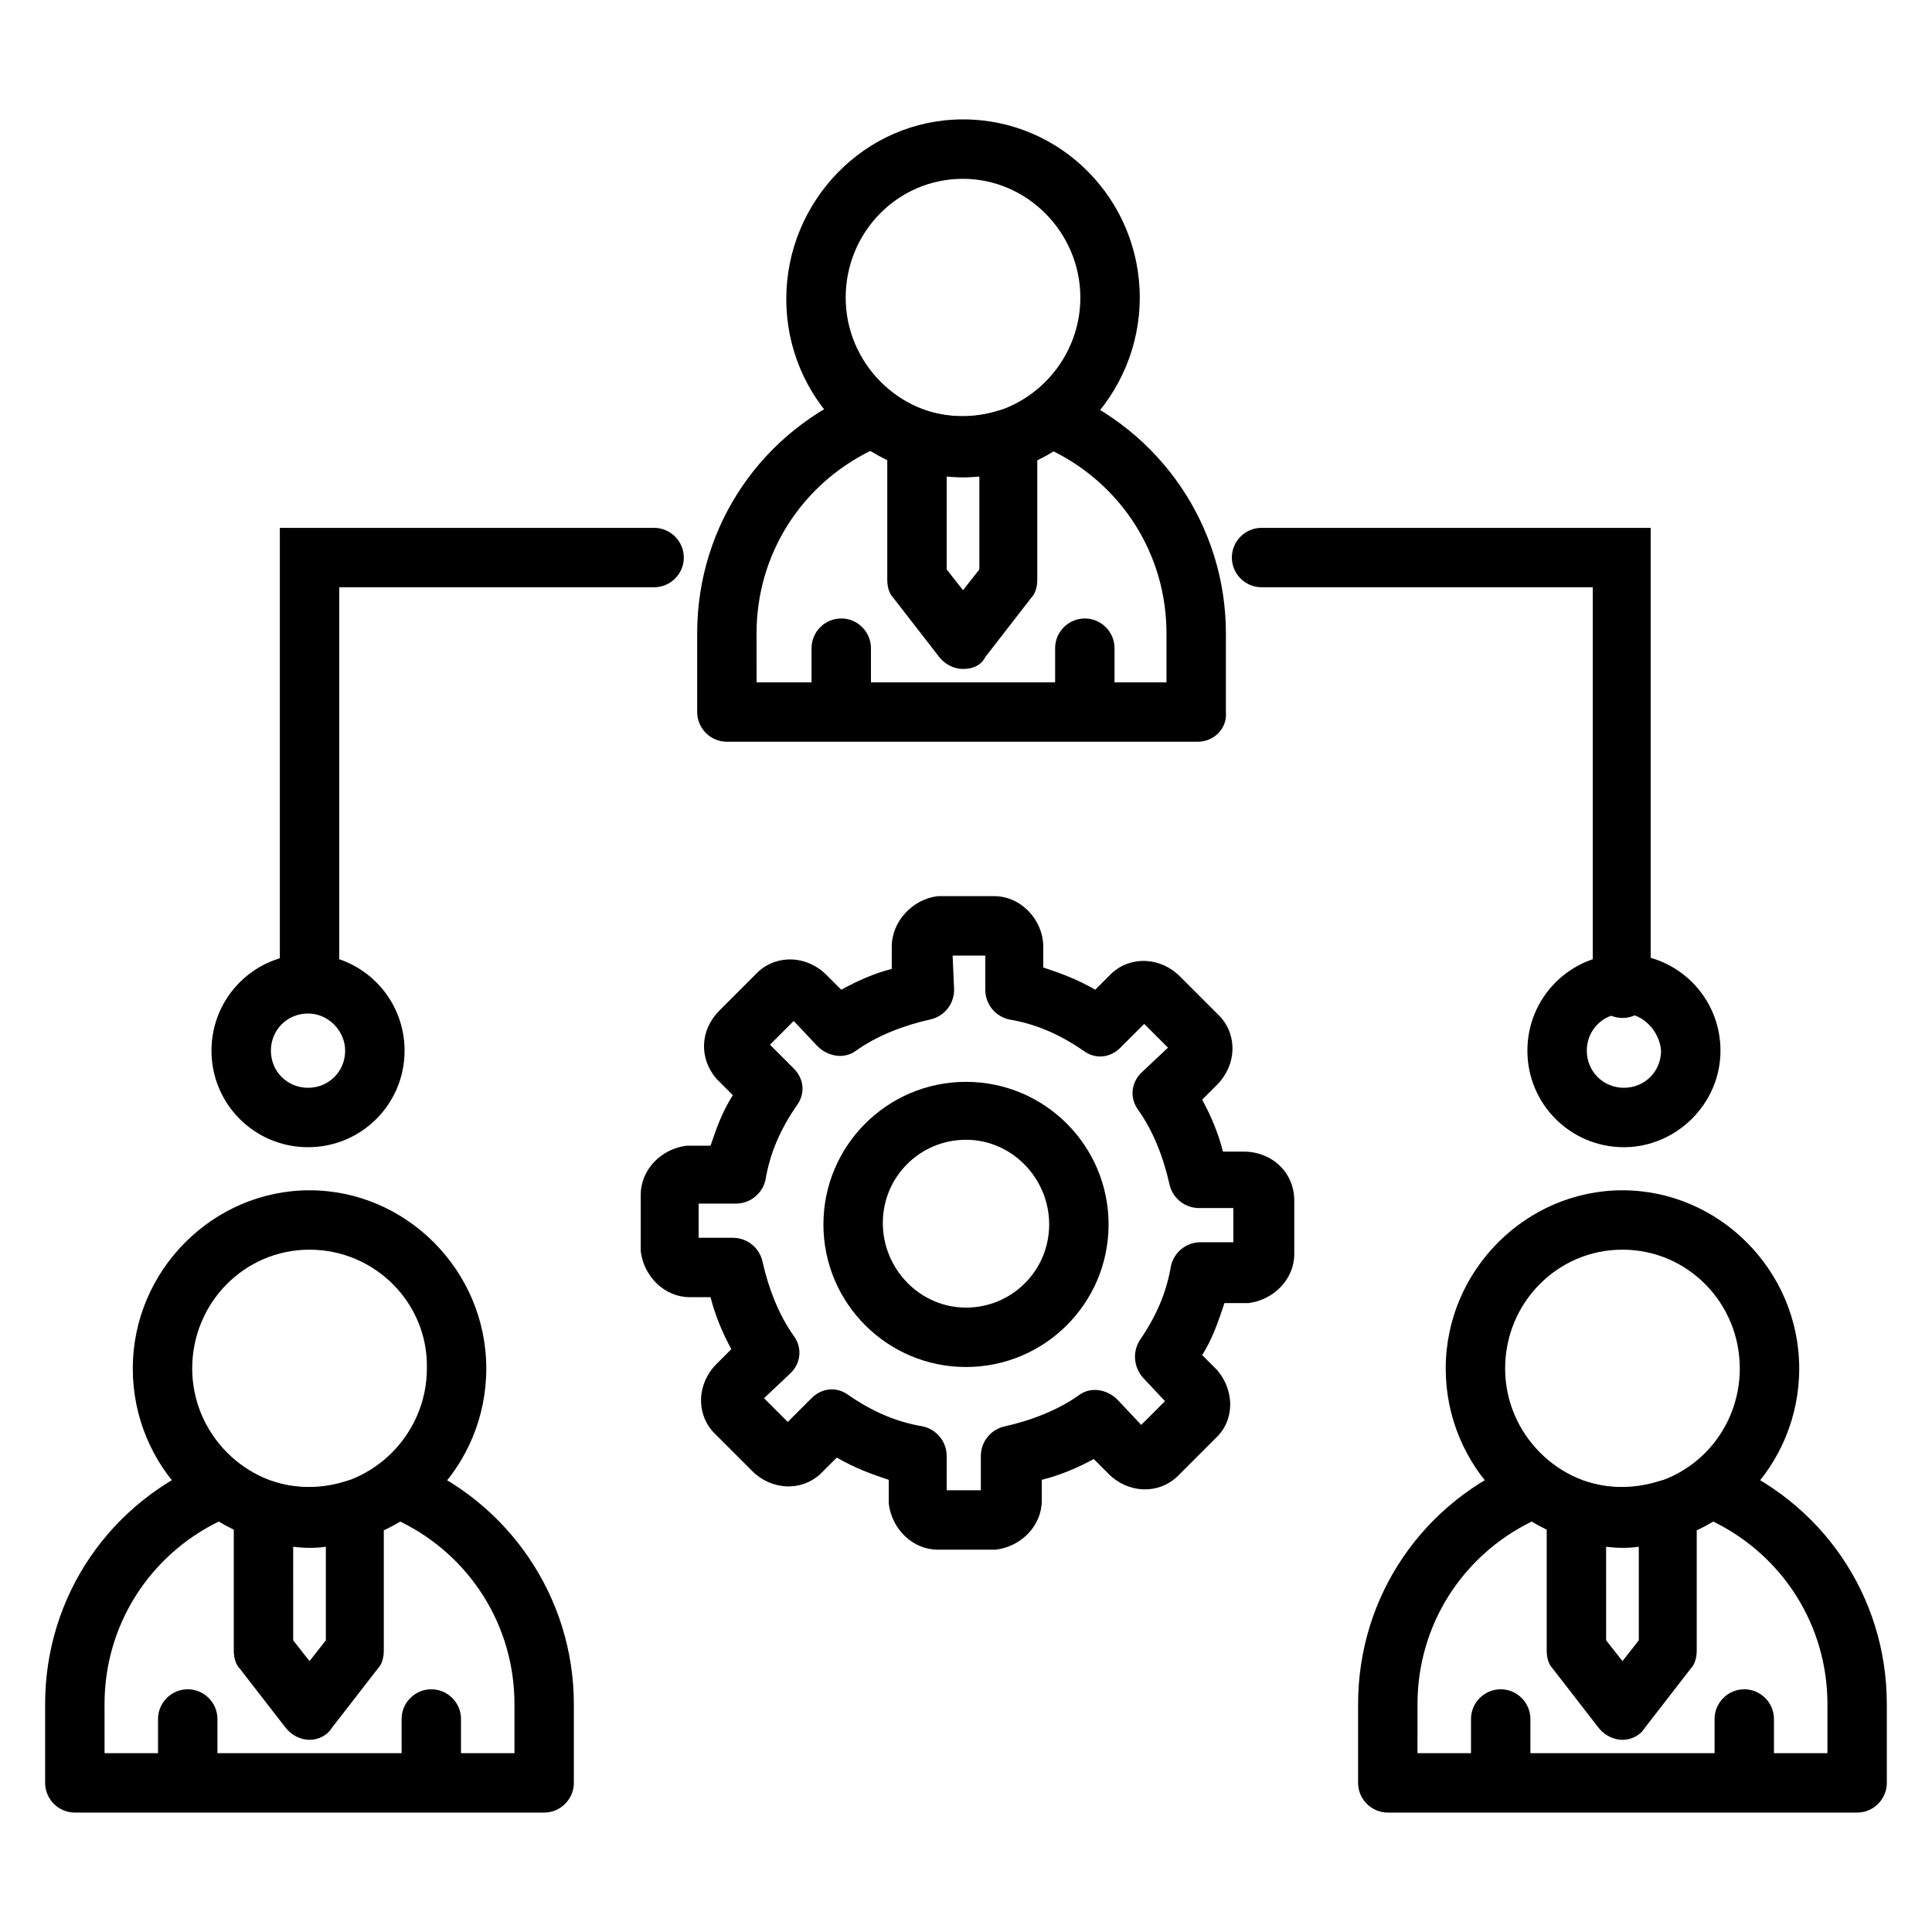 <?xml version="1.0" encoding="UTF-8"?>
<!-- Uploaded to: SVG Repo, www.svgrepo.com, Generator: SVG Repo Mixer Tools -->
<svg fill="#000000" width="800px" height="800px" version="1.1" viewBox="144 144 512 512" xmlns="http://www.w3.org/2000/svg">
 <g>
  <path d="m406.69 554.68h-14.168c-6.691 0-12.203-5.512-12.988-12.203v-0.789-5.512c-4.723-1.574-9.055-3.148-13.777-5.902l-4.332 4.332c-5.117 4.723-12.988 4.328-18.105-0.789l-10.234-10.234c-4.723-5.117-4.328-12.988 0.789-18.105l3.938-3.938c-2.363-4.328-4.328-9.055-5.512-13.777h-5.512c-6.691 0-12.203-5.512-12.988-12.203v-0.789-14.168c0-6.691 5.512-12.203 12.203-12.988h0.789 5.512c1.574-4.723 3.148-9.055 5.902-13.383l-4.332-4.332c-4.723-5.512-4.328-12.988 0.789-18.105l10.234-10.234c5.117-4.723 12.988-4.328 18.105 0.789l3.938 3.938c4.328-2.363 8.66-4.328 13.383-5.512v-5.902c0-6.691 5.512-12.594 12.203-13.383h0.789 14.168c7.086 0 12.988 6.297 12.988 13.383v5.512c4.723 1.574 9.055 3.148 13.777 5.902l4.332-4.332c5.117-4.723 12.988-4.328 18.105 0.789l10.629 10.629c4.723 5.117 4.328 12.988-0.789 18.105l-3.938 3.938c2.363 4.328 4.328 9.055 5.512 13.777h5.512c7.477 0 13.383 5.512 13.383 12.988v14.168c0 6.691-5.512 12.203-12.203 12.988h-0.789-5.512c-1.574 4.723-3.148 9.445-5.902 13.777l3.938 3.938c4.723 5.512 4.723 13.383-0.395 18.105l-10.234 10.234c-5.117 4.723-12.988 4.328-18.105-0.789l-3.938-3.938c-4.328 2.363-9.055 4.328-13.777 5.512v5.512c0 6.691-5.512 12.203-12.203 12.988-0.793 0.004-1.184 0.004-1.184 0.004zm-11.809-15.742h9.051v-9.055c0-3.938 2.754-7.086 6.297-7.871 7.086-1.574 14.168-4.328 19.68-8.266 3.148-2.363 7.477-1.574 10.234 1.18l6.297 6.691 6.297-6.297-5.902-6.297c-2.363-2.754-2.754-6.691-0.789-9.84 4.328-6.297 7.086-12.594 8.266-19.68 0.789-3.543 3.938-6.297 7.871-6.297l8.664-0.004v-9.055h-9.055c-3.938 0-7.086-2.754-7.871-6.297-1.574-7.086-4.328-14.168-8.266-19.68-2.363-3.148-1.969-7.477 1.18-10.234l6.691-6.297-6.297-6.297-6.297 6.297c-2.754 2.754-6.691 3.148-9.84 0.789-6.297-4.328-12.594-7.086-19.68-8.266-3.543-0.789-6.297-3.938-6.297-7.871v-9.055h-8.66l0.395 9.055c0 3.938-2.754 7.086-6.297 7.871-7.086 1.574-14.168 4.328-19.68 8.266-3.148 2.363-7.477 1.574-10.234-1.18l-6.297-6.691-6.297 6.297 6.297 6.297c2.754 2.754 3.148 6.691 0.789 9.84-4.328 6.297-7.086 12.594-8.266 19.68-0.789 3.543-3.938 6.297-7.871 6.297l-9.848 0.004v9.055h9.055c3.938 0 7.086 2.754 7.871 6.297 1.574 7.086 4.328 14.168 8.266 19.68 2.363 3.148 1.969 7.477-1.18 10.234l-6.691 6.297 6.297 6.297 6.297-6.297c2.754-2.754 6.691-3.148 9.84-0.789 6.297 4.328 12.594 7.086 19.68 8.266 3.543 0.789 6.297 3.938 6.297 7.871z"/>
  <path d="m400 506.27c-20.859 0-37.785-16.926-37.785-37.785s16.926-37.785 37.785-37.785 37.785 16.926 37.785 37.785c0 20.863-16.926 37.785-37.785 37.785zm0-60.219c-12.203 0-22.043 9.84-22.043 22.043 0 12.199 9.84 22.434 22.043 22.434s22.043-9.84 22.043-22.043c-0.004-12.199-9.844-22.434-22.043-22.434z"/>
  <path d="m431.49 336.63c-4.328 0-7.871-3.543-7.871-7.871v-12.988c0-4.328 3.543-7.871 7.871-7.871s7.871 3.543 7.871 7.871v12.988c0 4.328-3.543 7.871-7.871 7.871z"/>
  <path d="m366.94 336.63c-4.328 0-7.871-3.543-7.871-7.871v-12.988c0-4.328 3.543-7.871 7.871-7.871s7.871 3.543 7.871 7.871v12.988c0 4.328-3.543 7.871-7.871 7.871z"/>
  <path d="m399.21 270.5c-25.977 0-46.84-21.254-46.84-47.23 0-25.98 20.863-47.629 46.84-47.629 25.977 0 46.84 21.254 46.84 47.23 0 25.98-21.254 47.629-46.84 47.629zm0-79.113c-17.32 0-31.094 14.168-31.094 31.488 0 17.32 14.168 31.488 31.094 31.488 16.926 0 31.094-14.168 31.094-31.488 0-17.32-14.168-31.488-31.094-31.488z"/>
  <path d="m461.4 340.57h-124.77c-4.328 0-7.871-3.543-7.871-7.871v-20.859c0-28.734 17.32-53.922 44.082-64.551 2.363-1.18 5.512-0.789 7.477 1.18 11.02 8.266 25.977 8.266 37 0 2.363-1.574 5.117-1.969 7.477-1.18 26.766 10.629 44.082 36.211 44.082 64.551v20.859c0.398 4.328-3.144 7.871-7.477 7.871zm-116.9-15.746h108.63v-12.988c0-20.859-11.809-39.359-30.309-48.414-14.562 8.66-33.457 8.66-48.02 0-18.5 9.055-30.309 27.551-30.309 48.414z"/>
  <path d="m399.21 321.28c-2.363 0-4.723-1.18-6.297-3.148l-12.203-15.742c-1.18-1.18-1.574-3.148-1.574-4.723v-37.391c0-2.363 1.18-4.723 3.148-6.297 1.969-1.574 4.723-1.969 7.086-1.18 6.297 1.969 12.988 1.969 19.285 0 2.363-0.789 5.117-0.395 7.086 1.18 1.969 1.574 3.148 3.938 3.148 6.297v37.391c0 1.574-0.395 3.543-1.574 4.723l-12.203 15.742c-1.18 2.363-3.539 3.148-5.902 3.148zm-4.328-26.371 4.328 5.512 4.328-5.512v-24.797c-2.754 0.395-5.512 0.395-8.66 0z"/>
  <path d="m258.3 620.41c-4.328 0-7.871-3.543-7.871-7.871v-12.988c0-4.328 3.543-7.871 7.871-7.871s7.871 3.543 7.871 7.871v12.988c0.004 4.328-3.539 7.871-7.871 7.871z"/>
  <path d="m193.75 620.41c-4.328 0-7.871-3.543-7.871-7.871v-12.988c0-4.328 3.543-7.871 7.871-7.871s7.871 3.543 7.871 7.871v12.988c0.004 4.328-3.539 7.871-7.871 7.871z"/>
  <path d="m226.03 553.9c-25.977 0-46.84-21.254-46.84-47.23 0-25.977 21.254-47.23 46.84-47.23 25.586 0 46.84 21.254 46.84 47.23 0 25.973-20.863 47.23-46.84 47.23zm0-78.723c-17.32 0-31.094 14.168-31.094 31.488 0 17.32 14.168 31.488 31.094 31.488 16.926 0 31.094-14.168 31.094-31.488 0.395-17.316-13.777-31.488-31.094-31.488z"/>
  <path d="m288.21 624.35h-124.38c-4.328 0-7.871-3.543-7.871-7.871v-20.859c0-28.734 17.32-53.922 44.082-64.551 2.363-1.18 5.512-0.789 7.477 1.18 11.02 8.266 25.977 8.266 37 0 2.363-1.574 5.117-1.969 7.477-1.18 26.766 10.629 44.082 36.211 44.082 64.551v20.859c0.004 4.328-3.535 7.871-7.867 7.871zm-116.5-15.746h108.63v-12.988c0-20.859-11.809-39.359-30.309-48.414-14.562 8.66-33.457 8.66-48.02 0-18.5 9.055-30.309 27.551-30.309 48.414z"/>
  <path d="m226.03 605.07c-2.363 0-4.723-1.18-6.297-3.148l-12.203-15.742c-1.18-1.18-1.574-3.148-1.574-4.723v-37.391c0-2.363 1.18-4.723 3.148-6.297s4.723-1.969 7.086-1.18c6.297 1.969 12.988 1.969 19.285 0 2.363-0.789 5.117-0.395 7.086 1.18s3.148 3.938 3.148 6.297v37.391c0 1.574-0.395 3.543-1.574 4.723l-12.203 15.742c-1.18 1.965-3.543 3.148-5.902 3.148zm-4.332-26.371 4.328 5.512 4.328-5.512v-24.797c-2.754 0.395-5.512 0.395-8.66 0z"/>
  <path d="m606.25 620.41c-4.328 0-7.871-3.543-7.871-7.871v-12.988c0-4.328 3.543-7.871 7.871-7.871s7.871 3.543 7.871 7.871v12.988c0 4.328-3.543 7.871-7.871 7.871z"/>
  <path d="m541.7 620.41c-4.328 0-7.871-3.543-7.871-7.871v-12.988c0-4.328 3.543-7.871 7.871-7.871 4.328 0 7.871 3.543 7.871 7.871v12.988c0 4.328-3.543 7.871-7.871 7.871z"/>
  <path d="m573.97 553.9c-25.977 0-46.84-21.254-46.84-47.23 0-25.977 21.254-47.23 46.84-47.23s46.84 21.254 46.84 47.23c0 25.973-20.859 47.23-46.84 47.23zm0-78.723c-17.32 0-31.094 14.168-31.094 31.488 0 17.32 14.168 31.488 31.094 31.488 17.32 0 31.094-14.168 31.094-31.488 0.004-17.316-13.773-31.488-31.094-31.488z"/>
  <path d="m636.16 624.35h-124.38c-4.328 0-7.871-3.543-7.871-7.871v-20.859c0-28.734 17.32-53.922 44.082-64.551 2.363-1.18 5.512-0.789 7.477 1.18 11.02 8.266 26.371 8.266 37 0 2.363-1.574 5.117-1.969 7.477-1.18 26.766 10.629 44.082 35.816 44.082 64.551v20.859c0.004 4.328-3.539 7.871-7.867 7.871zm-116.51-15.746h108.64v-12.988c0-20.859-11.809-39.359-30.309-48.414-14.562 8.66-33.457 8.66-48.02 0-18.5 9.055-30.309 27.551-30.309 48.414z"/>
  <path d="m573.97 605.07c-2.363 0-4.723-1.18-6.297-3.148l-12.203-15.742c-1.18-1.18-1.574-3.148-1.574-4.723v-37.391c0-2.363 1.18-4.723 3.148-6.297s4.723-1.969 7.086-1.18c6.297 1.969 12.988 1.969 19.285 0 2.363-0.789 5.117-0.395 7.086 1.18s3.148 3.938 3.148 6.297v37.391c0 1.574-0.395 3.543-1.574 4.723l-12.203 15.742c-1.176 1.965-3.539 3.148-5.902 3.148zm-4.328-26.371 4.328 5.512 4.328-5.512v-24.797c-2.754 0.395-5.512 0.395-8.66 0z"/>
  <path d="m226.03 409.84c-4.328 0-7.871-3.543-7.871-7.871v-118.08h99.188c4.328 0 7.871 3.543 7.871 7.871 0 4.328-3.543 7.871-7.871 7.871h-83.445v102.73c0 4.332-3.543 7.481-7.871 7.481z"/>
  <path d="m573.97 413.77c-4.328 0-7.871-3.543-7.871-7.871v-106.27h-87.773c-4.328 0-7.871-3.543-7.871-7.871 0-4.328 3.543-7.871 7.871-7.871h103.12v122.02c0.395 4.328-3.148 7.871-7.481 7.871z"/>
  <path d="m574.36 448.02c-14.168 0-25.586-11.414-25.586-25.586 0-14.168 11.414-25.586 25.586-25.586 14.168 0 25.586 11.414 25.586 25.586 0 14.168-11.809 25.586-25.586 25.586zm0-35.426c-5.512 0-9.84 4.328-9.84 9.84 0 5.512 4.328 9.84 9.84 9.84s9.84-4.328 9.84-9.84c-0.395-5.117-4.723-9.84-9.84-9.84z"/>
  <path d="m225.63 448.02c-14.168 0-25.586-11.414-25.586-25.586 0-14.168 11.414-25.586 25.586-25.586 14.168 0 25.586 11.414 25.586 25.586 0 14.168-11.414 25.586-25.586 25.586zm0-35.426c-5.512 0-9.84 4.328-9.84 9.84 0 5.512 4.328 9.84 9.84 9.84 5.512 0 9.84-4.328 9.84-9.84 0-5.117-4.328-9.84-9.84-9.84z"/>
 </g>
</svg>